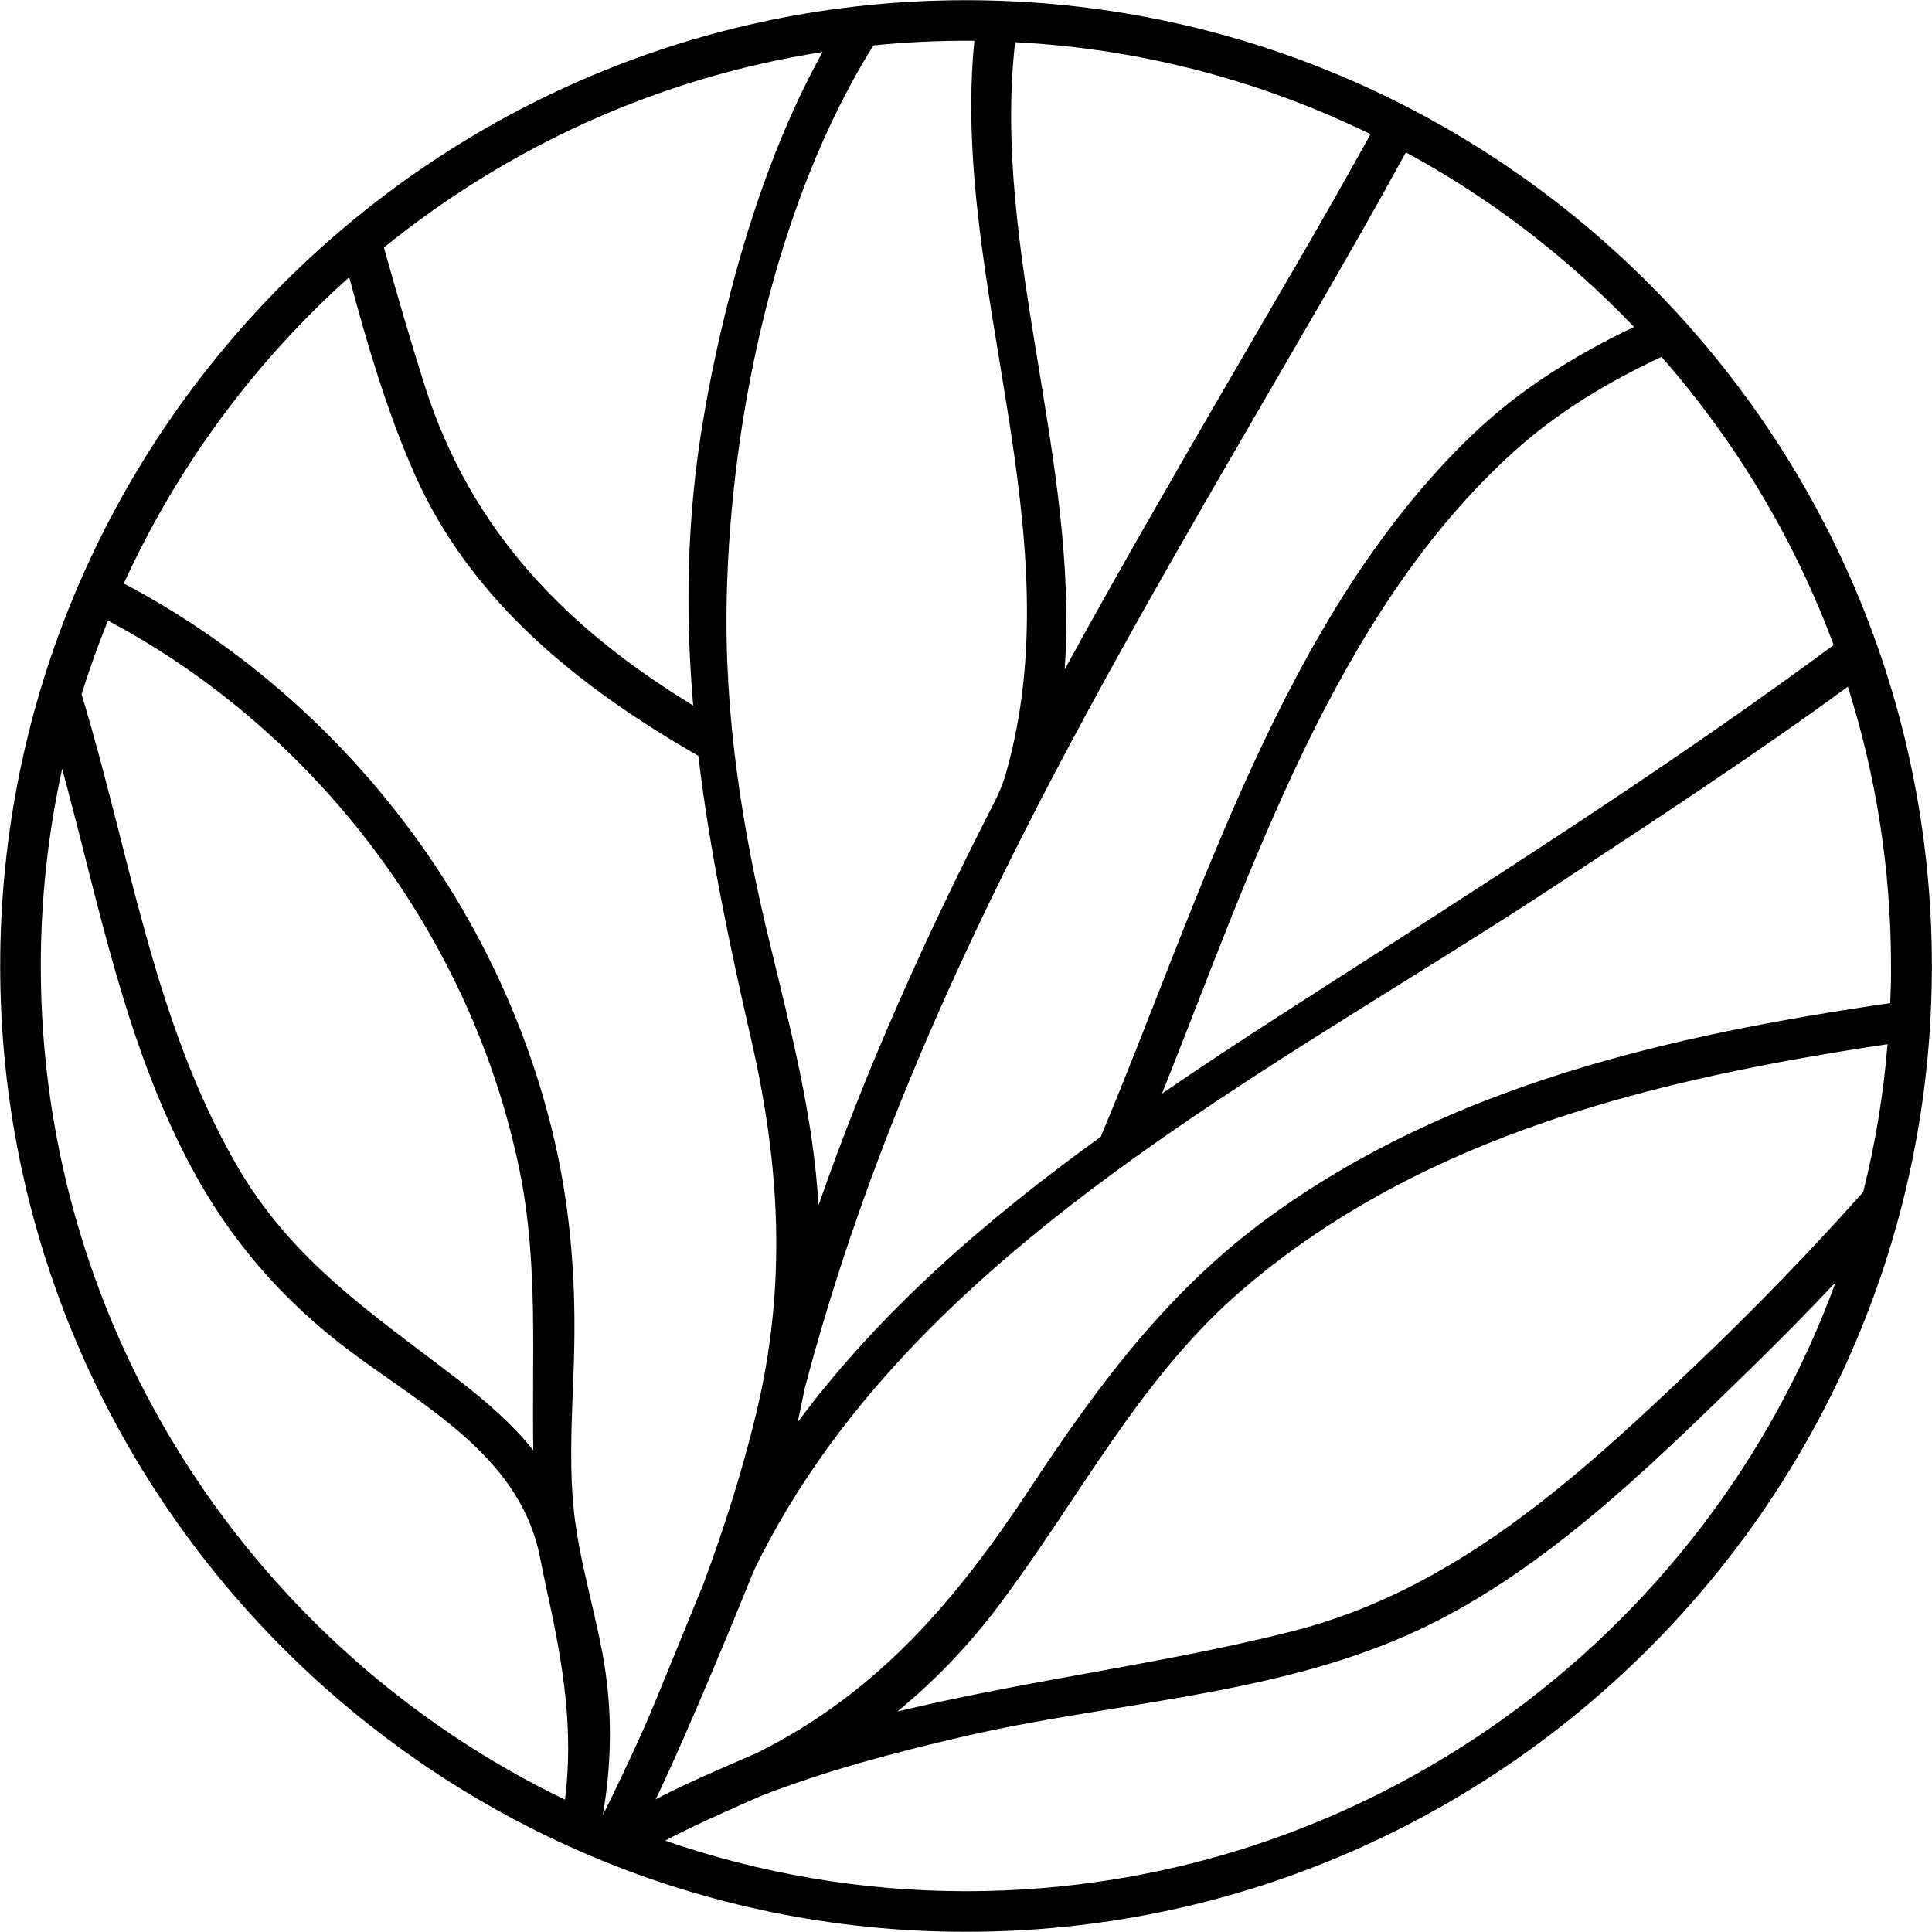 <?xml version="1.0" encoding="UTF-8"?><svg xmlns="http://www.w3.org/2000/svg" height="196.13" viewBox="0 0 196.13 196.13" width="196.13"><path d="M98.07,0.02C44,0.02,0.02,44,0.02,98.06c0,54.06,43.98,98.05,98.05,98.05s98.05-43.98,98.05-98.05 C196.11,44,152.13,0.02,98.07,0.02z M189.14,121.02c-5.45,6.1-11.15,11.99-17.1,17.65c-11.99,11.41-24.41,22.76-40.84,26.93 c-12.96,3.29-26.83,4.95-40.11,8.15c3.73-3.05,7.09-6.54,10.1-10.5c8.33-10.98,14.46-23.4,25.11-32.48 c18.33-15.62,41.91-21.26,65.32-24.77C191.2,111.13,190.37,116.15,189.14,121.02z M191.89,101.83c-22.18,3.24-44.4,8.25-62.82,21.55 c-10.32,7.45-17.5,17.09-24.43,27.6c-7.61,11.54-15.52,20.84-27.77,26.96c-0.36,0.18-7.34,3.09-10.31,4.73 c3.28-6.77,8.94-20.66,9.83-22.88c0.09-0.21,0.17-0.41,0.27-0.62c15.81-32.32,52.56-50.36,81.35-69.34 c9.87-6.5,19.93-13.07,29.58-20.12c0,0,0,0,0,0c2.84,8.95,4.38,18.47,4.38,28.35C191.99,99.33,191.94,100.58,191.89,101.83z M186.15,65.48c-14.69,10.86-30.1,20.81-45.44,30.69c-7.48,4.81-15.22,9.68-22.75,14.85c9.06-22.6,17.53-48.81,35.8-65.24 c4.46-4.02,9.54-7.03,14.91-9.55C176.16,44.77,182.13,54.65,186.15,65.48z M165.88,33.19c-5.96,2.86-11.6,6.3-16.55,11.08 c-19.13,18.43-27.48,47.08-37.51,70.94c-0.03,0.05-0.04,0.12-0.06,0.18c-11.62,8.4-22.43,17.72-30.79,29 c0.25-1.11,0.48-2.24,0.7-3.35c0-0.01,0-0.03,0.01-0.04c5.51-20.94,13.97-40.39,23.71-59.29c0.03-0.05,0.06-0.11,0.08-0.16 c8.52-16.47,18.01-32.52,27.41-48.73c3.29-5.65,6.61-11.45,9.84-17.35c0,0,0,0,0,0C151.36,20.15,159.15,26.15,165.88,33.19z M103.05,4.28C103.05,4.28,103.05,4.28,103.05,4.28c12.88,0.67,25.08,3.96,36.08,9.34c-5,9.06-10.24,17.88-15.19,26.42 c-5.39,9.31-10.75,18.57-15.86,27.93C109.59,46.77,100.68,25.34,103.05,4.28z M98.91,4.16c-2.41,24.64,10.24,49.95,3.17,74.48 c-0.28,0.97-0.68,1.91-1.14,2.81c-6.79,13.26-12.93,26.78-17.85,40.92c-0.51-8.98-2.8-17.77-4.91-26.49 c-2.85-11.68-4.7-23.38-4.4-35.45c0.43-18.1,4.96-39.94,14.88-55.82c3.36-0.34,6.77-0.5,10.23-0.47C98.9,4.15,98.9,4.16,98.91,4.16z M70.37,71.62c-12.85-7.84-22.52-17.64-27.25-32.45c-1.48-4.67-2.83-9.36-4.15-14.04C51.56,14.92,66.81,7.88,83.51,5.28 c-4.11,7.35-7.17,15.98-9.36,24.44v0.01c-0.71,2.72-1.33,5.43-1.87,8.06c-0.33,1.62-0.62,3.2-0.88,4.76 C69.7,52.53,69.56,62.12,70.37,71.62z M35.45,28.14c1.83,6.82,3.81,13.56,6.62,19.95c5.72,12.92,16.69,21.66,28.67,28.55 c0.05,0.03,0.11,0.05,0.15,0.08c1.14,9.58,3.15,19.12,5.4,28.95c2.93,12.81,3.57,24.98,0.47,37.84c-1.42,5.88-3.26,11.68-5.39,17.38 c-0.01,0.03-0.01,0.04-0.03,0.07c0,0.01-0.01,0.03-0.01,0.04c-0.69,1.59-4.8,11.88-6.14,14.85c-1.28,2.83-2.61,5.64-3.99,8.41 c0.91-5.33,1.02-10.83-0.06-16.52c-0.96-5.11-2.54-10.08-2.97-15.29c-0.4-4.85-0.04-9.72,0.1-14.57c0.22-7.45-0.29-14.78-1.97-22.06 c-5.59-24.21-21.97-45.1-43.73-56.59C18.01,47.33,25.83,36.76,35.45,28.14z M10.96,63c21.22,11.29,36.94,32.12,41.79,55.84 c1.92,9.42,1.22,18.91,1.39,28.39c-2.12-2.64-4.73-4.92-7.56-7.11c-8.72-6.72-16.94-12.06-22.6-21.91 c-8.45-14.68-10.8-31.65-15.7-47.73C9.07,67.93,9.97,65.44,10.96,63z M4.14,98.06c0-6.87,0.76-13.56,2.17-20.02 c3.72,13.67,6.33,27.72,13.05,40.34c3.97,7.48,9.31,13.62,16.07,18.71c7.51,5.64,17,10.56,19.27,20.43 c0.06,0.22,0.66,3.29,0.96,4.62c1.58,7.16,2.56,13.66,1.7,20.56C25.9,167.51,4.14,135.28,4.14,98.06z M98.07,191.99 c-10.69,0-20.96-1.82-30.54-5.13c2.65-1.48,9.33-4.36,9.62-4.5c6.71-2.63,13.79-4.48,20.69-6.08c14.83-3.44,30.94-4.07,44.98-10.27 c13.32-5.88,24.51-16.95,34.81-26.98c2.97-2.89,5.87-5.84,8.72-8.86C173.18,166.2,138.58,191.99,98.07,191.99z"/></svg>
